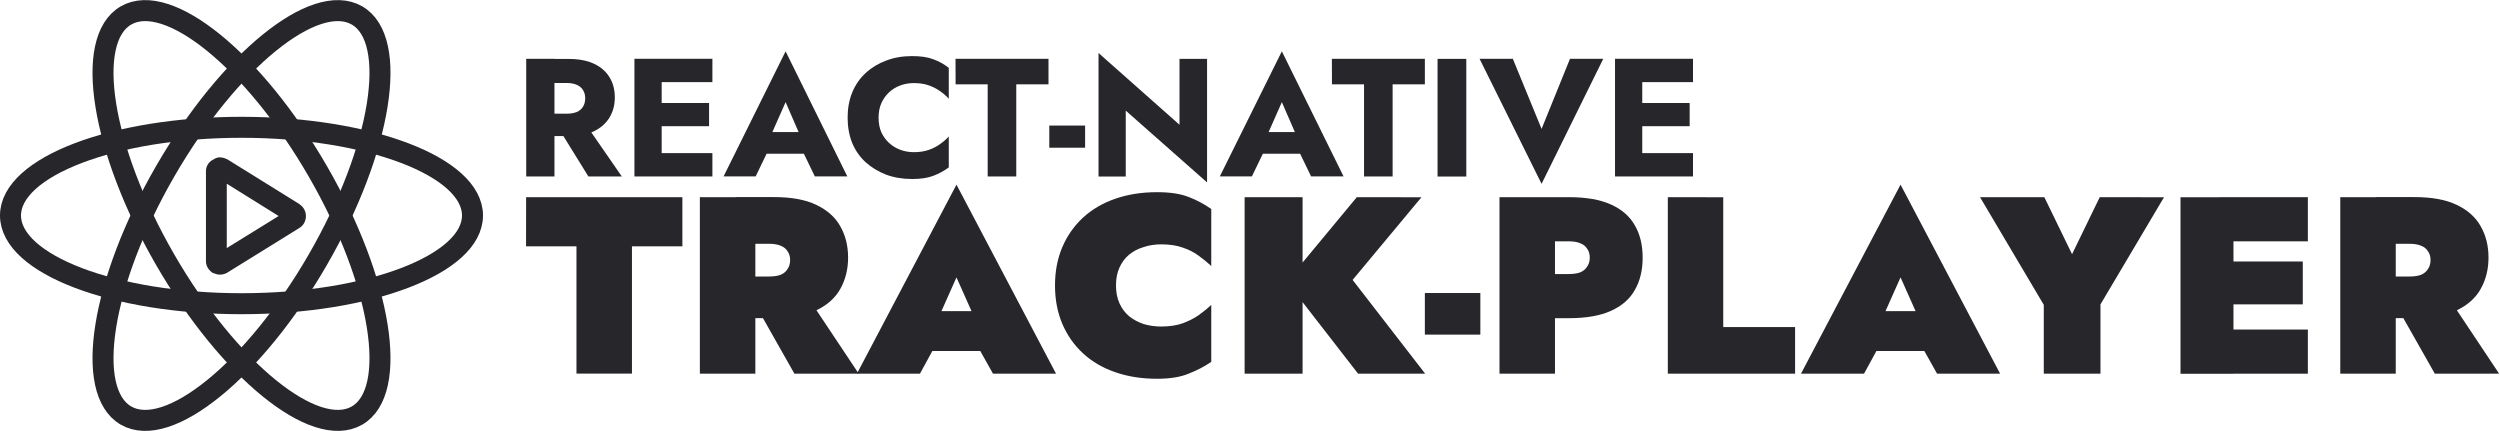 <?xml version="1.0" encoding="UTF-8"?>
<svg width="188.98" height="32.573" version="1.1" viewBox="0 0 50 8.618" xmlns="http://www.w3.org/2000/svg" xmlns:cc="http://creativecommons.org/ns#" xmlns:dc="http://purl.org/dc/elements/1.1/" xmlns:rdf="http://www.w3.org/1999/02/22-rdf-syntax-ns#"><g transform="translate(-114.37 -87.649)"><g stroke="#27262b"><g transform="matrix(.42 0 0 .42 119.2 91.959)" stroke="#27262b"><g fill="none" stroke="#27262b"><ellipse rx="11" ry="4.2"/><ellipse transform="rotate(60)" rx="11" ry="4.2"/><ellipse transform="rotate(120)" rx="11" ry="4.2"/></g></g><path transform="matrix(1.292 0 0 1.292 -32.437 -28.936)" d="m117.04 92.672c-0.038-0.002-0.078 0.011-0.111 0.035-0.069 0.032-0.113 0.101-0.113 0.178v1.393c0 0.081 0.047 0.145 0.105 0.182a0.029 0.029 0 0 0 4e-3 2e-3c4e-3 0.002 9e-3 0.003 0.014 0.004 0.022 0.008 0.052 0.021 0.092 0.021 0.038 0 0.079-0.008 0.119-0.033l1.115-0.691c0.065-0.04 0.098-0.111 0.098-0.182 0-0.068-0.031-0.134-0.09-0.176l-4e-3 -0.004a0.029 0.029 0 0 0-2e-3 -2e-3 0.029 0.029 0 0 0-2e-3 -2e-3l-1.115-0.693a0.029 0.029 0 0 0-2e-3 0c-1e-3 -6.24e-4 -3e-3 -0.001-4e-3 -2e-3 -0.029-0.015-0.065-0.028-0.104-0.029zm0.098 0.408 0.803 0.5-0.803 0.496z" fill="#27262b" stroke-width="0" style="paint-order:normal"/></g><g transform="matrix(1.588 0 0 1.588 -67.257 -56.598)" fill="#27262b" font-family="Jost" font-size="10.583px" letter-spacing="0px" stroke-width=".265" word-spacing="0px"><g aria-label="REACT-NATIVE"><path d="m121.37 92.387 0.415 0.671h0.421l-0.464-0.671zm-0.368-0.811v1.482h0.356v-1.482zm0.222 0.305h0.29q0.072 0 0.125 0.023 0.053 0.023 0.078 0.066 0.028 0.042 0.028 0.104 0 0.061-0.028 0.106-0.025 0.042-0.078 0.066-0.053 0.021-0.125 0.021h-0.29v0.282h0.315q0.191 0 0.318-0.061 0.129-0.064 0.195-0.174 0.066-0.11 0.066-0.252 0-0.144-0.066-0.252-0.066-0.11-0.195-0.171-0.127-0.061-0.318-0.061h-0.315z"/><path d="m122.6 93.058h0.747v-0.294h-0.747zm0-1.188h0.747v-0.294h-0.747zm0 0.555h0.705v-0.292h-0.705zm-0.235-0.849v1.482h0.343v-1.482z"/><path d="m123.88 92.772h0.783l-0.025-0.273h-0.734zm0.389-0.65 0.207 0.476-0.015 0.095 0.176 0.364h0.409l-0.777-1.575-0.781 1.575h0.404l0.182-0.377-0.015-0.083z"/><path d="m125.44 92.317q0-0.102 0.034-0.18 0.036-0.08 0.097-0.138 0.061-0.057 0.142-0.087 0.08-0.03 0.171-0.03 0.106 0 0.186 0.028 0.08 0.028 0.142 0.072 0.064 0.044 0.112 0.097v-0.389q-0.089-0.07-0.195-0.108-0.104-0.04-0.267-0.04-0.18 0-0.328 0.057-0.148 0.055-0.258 0.157-0.11 0.102-0.169 0.246-0.057 0.142-0.057 0.315t0.057 0.318q0.059 0.142 0.169 0.243 0.11 0.099 0.258 0.157 0.148 0.055 0.328 0.055 0.163 0 0.267-0.04 0.106-0.04 0.195-0.106v-0.389q-0.049 0.053-0.112 0.097-0.061 0.044-0.142 0.072-0.08 0.028-0.186 0.028-0.091 0-0.171-0.03-0.08-0.03-0.142-0.087-0.061-0.057-0.097-0.135-0.034-0.08-0.034-0.182z"/><path d="m126.41 91.898h0.404v1.16h0.36v-1.16h0.406v-0.322h-1.171z"/><path d="m127.59 92.696h0.451v-0.279h-0.451z"/><path d="m129.23 91.577v0.83l-1.02-0.904v1.556h0.343v-0.83l1.024 0.904v-1.556z"/><path d="m130.13 92.772h0.783l-0.025-0.273h-0.735zm0.389-0.65 0.207 0.476-0.015 0.095 0.176 0.364h0.409l-0.777-1.575-0.781 1.575h0.404l0.182-0.377-0.015-0.083z"/><path d="m131.15 91.898h0.404v1.16h0.36v-1.16h0.406v-0.322h-1.171z"/><path d="m132.48 91.577v1.482h0.362v-1.482z"/><path d="m133.79 92.459-0.362-0.883h-0.419l0.781 1.575 0.777-1.575h-0.419z"/><path d="m134.95 93.058h0.747v-0.294h-0.747zm0-1.188h0.747v-0.294h-0.747zm0 0.555h0.705v-0.292h-0.705zm-0.235-0.849v1.482h0.343v-1.482z"/></g><g aria-label="TRACK-PLAYER"><path d="m121 93.938h0.635v1.603h0.699v-1.603h0.635v-0.619h-1.968z"/><path d="m123.84 94.589 0.54 0.953h0.81l-0.635-0.953zm-0.651-1.27v2.223h0.699v-2.223zm0.451 0.587h0.422q0.089 0 0.146 0.025 0.057 0.022 0.086 0.07 0.032 0.044 0.032 0.111 0 0.064-0.032 0.111-0.029 0.048-0.086 0.073-0.057 0.022-0.146 0.022h-0.422v0.524h0.486q0.327 0 0.53-0.098 0.206-0.098 0.302-0.27 0.098-0.175 0.098-0.394 0-0.222-0.098-0.394-0.095-0.171-0.302-0.27-0.203-0.098-0.53-0.098h-0.486z"/><path d="m125.84 95.256h1.175v-0.502h-1.175zm0.581-0.927 0.273 0.613-0.048 0.181 0.235 0.419h0.794l-1.254-2.381-1.254 2.381h0.794l0.241-0.441-0.054-0.159z"/><path d="m128.43 94.43q0-0.13 0.044-0.225 0.044-0.098 0.121-0.162 0.079-0.064 0.181-0.095 0.105-0.035 0.222-0.035 0.159 0 0.273 0.041 0.114 0.038 0.2 0.102 0.089 0.064 0.159 0.13v-0.718q-0.13-0.092-0.286-0.152-0.152-0.06-0.397-0.06-0.289 0-0.527 0.083-0.238 0.083-0.406 0.238-0.168 0.156-0.26 0.371-0.092 0.216-0.092 0.483t0.092 0.483 0.26 0.371q0.168 0.156 0.406 0.238 0.238 0.083 0.527 0.083 0.244 0 0.397-0.064 0.156-0.06 0.286-0.149v-0.718q-0.07 0.067-0.159 0.13-0.086 0.06-0.2 0.102-0.114 0.041-0.273 0.041-0.117 0-0.222-0.032-0.102-0.035-0.181-0.098-0.076-0.064-0.121-0.162-0.044-0.098-0.044-0.225z"/><path d="m130.05 93.319v2.223h0.73v-2.223zm1.413 0-0.883 1.064 0.899 1.159h0.845l-0.914-1.181 0.867-1.041z"/><path d="m132.32 95.05h0.699v-0.524h-0.699z"/><path d="m133.26 93.319v2.223h0.699v-2.223zm0.451 0.556h0.422q0.089 0 0.146 0.025 0.057 0.022 0.086 0.07 0.032 0.044 0.032 0.111 0 0.064-0.032 0.111-0.029 0.048-0.086 0.073-0.057 0.022-0.146 0.022h-0.422v0.556h0.422q0.327 0 0.53-0.092 0.206-0.092 0.302-0.264 0.098-0.171 0.098-0.406 0-0.238-0.098-0.406-0.095-0.171-0.302-0.264-0.203-0.092-0.53-0.092h-0.422z"/><path d="m135.38 93.319v2.223h1.603v-0.587h-0.905v-1.635z"/><path d="m137.73 95.256h1.175v-0.502h-1.175zm0.581-0.927 0.273 0.613-0.048 0.181 0.235 0.419h0.794l-1.254-2.381-1.254 2.381h0.794l0.241-0.441-0.054-0.159z"/><path d="m140.82 93.319-0.349 0.718-0.349-0.718h-0.81l0.803 1.356v0.867h0.714v-0.873l0.8-1.349z"/><path d="m142.32 95.542h1.121v-0.556h-1.121zm0-1.667h1.121v-0.556h-1.121zm0 0.794h1.057v-0.54h-1.057zm-0.483-1.349v2.223h0.667v-2.223z"/><path d="m144.5 94.589 0.54 0.953h0.81l-0.635-0.953zm-0.651-1.27v2.223h0.699v-2.223zm0.451 0.587h0.422q0.089 0 0.146 0.025 0.057 0.022 0.086 0.07 0.032 0.044 0.032 0.111 0 0.064-0.032 0.111-0.029 0.048-0.086 0.073-0.057 0.022-0.146 0.022h-0.422v0.524h0.486q0.327 0 0.53-0.098 0.206-0.098 0.302-0.27 0.098-0.175 0.098-0.394 0-0.222-0.098-0.394-0.095-0.171-0.302-0.27-0.203-0.098-0.53-0.098h-0.486z"/></g></g></g></svg>
